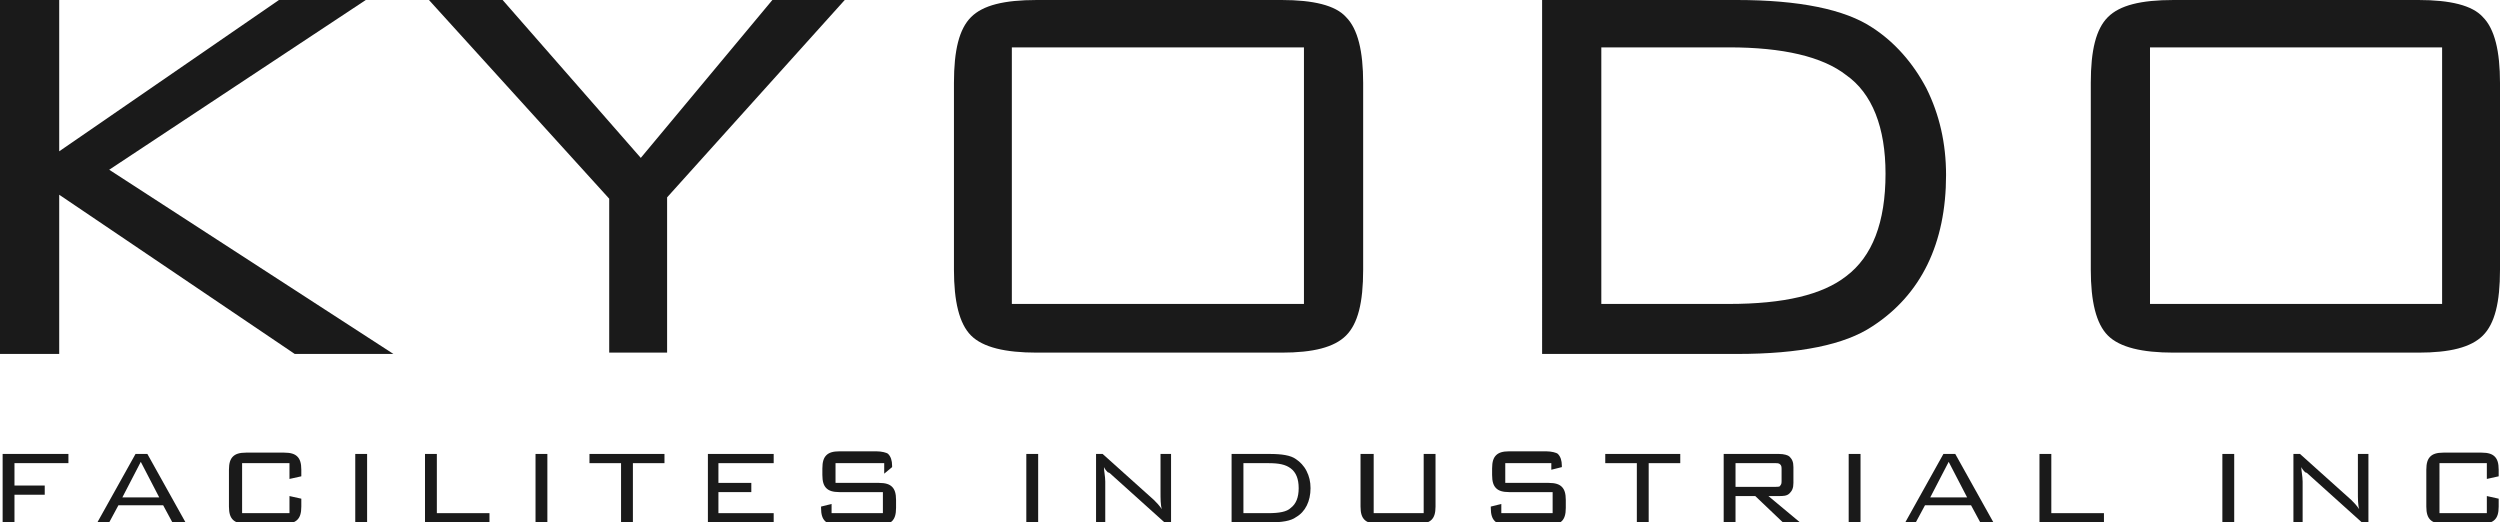 <?xml version="1.0" encoding="utf-8"?>
<!-- Generator: Adobe Illustrator 28.3.0, SVG Export Plug-In . SVG Version: 6.00 Build 0)  -->
<svg version="1.1" id="レイヤー_1" xmlns="http://www.w3.org/2000/svg" xmlns:xlink="http://www.w3.org/1999/xlink" x="0px"
	 y="0px" viewBox="0 0 190 39.7" style="enable-background:new 0 0 190 39.7;" xml:space="preserve">
<style type="text/css">
	.st0{fill:#1A1A1A;}
</style>
<g>
	<g>
		<path class="st0" d="M0,26.8V0h4.5v11.5L21.2,0h6.6L8.3,12.9l21.6,14h-7.5L4.5,14.8v12.1H0z"/>
		<path class="st0" d="M46.3,26.8V15.1L32.6,0h5.6l10.5,12l10-12h5.5L50.7,15v11.8H46.3z"/>
		<path class="st0" d="M72.5,6.3c0-2.5,0.4-4.1,1.3-5c0.9-0.9,2.5-1.3,5-1.3h18.6c2.4,0,4.1,0.4,4.9,1.3c0.9,0.9,1.3,2.6,1.3,5v14.2
			c0,2.5-0.4,4.1-1.3,5c-0.9,0.9-2.5,1.3-4.9,1.3H78.8c-2.4,0-4.1-0.4-5-1.3c-0.9-0.9-1.3-2.6-1.3-5V6.3z M76.9,23.1h22.2V3.6H76.9
			V23.1z"/>
		<path class="st0" d="M132,0c4.7,0,8.2,0.7,10.3,2.1c1.7,1.1,3.1,2.7,4.1,4.6c1,2,1.5,4.2,1.5,6.6c0,5.2-1.9,9.1-5.6,11.5
			c-2.1,1.4-5.5,2.1-10.3,2.1h-14.8V0H132z M131.4,3.6h-9.7v19.5h9.7c4.2,0,7.1-0.7,8.9-2.1c2-1.5,3-4.1,3-7.8c0-3.5-1-6.1-3-7.5
			C138.5,4.3,135.5,3.6,131.4,3.6z"/>
		<path class="st0" d="M158.9,6.3c0-2.5,0.4-4.1,1.3-5s2.5-1.3,5-1.3h18.6c2.4,0,4.1,0.4,4.9,1.3c0.9,0.9,1.3,2.6,1.3,5v14.2
			c0,2.5-0.4,4.1-1.3,5c-0.9,0.9-2.5,1.3-4.9,1.3h-18.6c-2.4,0-4.1-0.4-5-1.3c-0.9-0.9-1.3-2.6-1.3-5V6.3z M163.4,23.1h22.2V3.6
			h-22.2V23.1z"/>
	</g>
	<g>
		<path class="st0" d="M0.2,39.7v-5.2h5v0.7H1.1v1.7h2.3v0.7H1.1v2.1H0.2z"/>
		<path class="st0" d="M7.4,39.7l2.9-5.2h0.9l2.9,5.2h-1l-0.7-1.3H9l-0.7,1.3H7.4z M9.3,37.8h2.8l-1.4-2.7L9.3,37.8z"/>
		<path class="st0" d="M22,35.2h-3.6V39H22v-1.3l0.9,0.2v0.6c0,0.5-0.1,0.8-0.3,1c-0.2,0.2-0.5,0.3-1,0.3h-2.9c-0.5,0-0.8-0.1-1-0.3
			c-0.2-0.2-0.3-0.5-0.3-1v-2.8c0-0.5,0.1-0.8,0.3-1c0.2-0.2,0.5-0.3,1-0.3h2.9c0.5,0,0.8,0.1,1,0.3c0.2,0.2,0.3,0.5,0.3,1v0.5
			L22,36.4V35.2z"/>
		<path class="st0" d="M27,39.7v-5.2h0.9v5.2H27z"/>
		<path class="st0" d="M32.3,39.7v-5.2h0.9V39h4v0.7H32.3z"/>
		<path class="st0" d="M40.7,39.7v-5.2h0.9v5.2H40.7z"/>
		<path class="st0" d="M48.1,35.2v4.5h-0.9v-4.5h-2.4v-0.7h5.7v0.7H48.1z"/>
		<path class="st0" d="M53.8,39.7v-5.2h5v0.7h-4.2v1.5h2.5v0.7h-2.5V39h4.2v0.7H53.8z"/>
		<path class="st0" d="M67.2,35.2h-3.7v1.5h3.3c0.5,0,0.8,0.1,1,0.3c0.2,0.2,0.3,0.5,0.3,1v0.6c0,0.5-0.1,0.8-0.3,1
			c-0.2,0.2-0.5,0.3-1,0.3h-3.1c-0.5,0-0.8-0.1-1-0.3c-0.2-0.2-0.3-0.5-0.3-1v-0.1l0.8-0.2V39h3.9v-1.6h-3.3c-0.5,0-0.8-0.1-1-0.3
			c-0.2-0.2-0.3-0.5-0.3-1v-0.5c0-0.5,0.1-0.8,0.3-1c0.2-0.2,0.5-0.3,1-0.3h2.8c0.4,0,0.8,0.1,0.9,0.2c0.2,0.2,0.3,0.5,0.3,0.9v0.1
			L67.2,36V35.2z"/>
		<path class="st0" d="M78,39.7v-5.2h0.9v5.2H78z"/>
		<path class="st0" d="M83.3,39.7v-5.2h0.5l3.9,3.5c0.2,0.2,0.4,0.4,0.6,0.7c-0.1-0.3-0.1-0.8-0.1-1.3v-2.9h0.8v5.2h-0.5l-4-3.6
			c-0.1-0.1-0.2-0.2-0.3-0.2c-0.1-0.1-0.2-0.2-0.3-0.4c0,0.3,0.1,0.7,0.1,1.1v3.1H83.3z"/>
		<path class="st0" d="M96.5,34.5c0.9,0,1.6,0.1,2,0.4c0.3,0.2,0.6,0.5,0.8,0.9c0.2,0.4,0.3,0.8,0.3,1.3c0,1-0.4,1.8-1.1,2.2
			c-0.4,0.3-1.1,0.4-2,0.4h-2.9v-5.2H96.5z M96.4,35.2h-1.9V39h1.9c0.8,0,1.4-0.1,1.7-0.4c0.4-0.3,0.6-0.8,0.6-1.5
			c0-0.7-0.2-1.2-0.6-1.5C97.7,35.3,97.2,35.2,96.4,35.2z"/>
		<path class="st0" d="M104.4,34.5V39h3.8v-4.5h0.9v4c0,0.5-0.1,0.8-0.3,1c-0.2,0.2-0.5,0.3-1,0.3h-3.1c-0.5,0-0.8-0.1-1-0.3
			c-0.2-0.2-0.3-0.5-0.3-1v-4H104.4z"/>
		<path class="st0" d="M118.1,35.2h-3.7v1.5h3.3c0.5,0,0.8,0.1,1,0.3c0.2,0.2,0.3,0.5,0.3,1v0.6c0,0.5-0.1,0.8-0.3,1
			c-0.2,0.2-0.5,0.3-1,0.3h-3.1c-0.5,0-0.8-0.1-1-0.3c-0.2-0.2-0.3-0.5-0.3-1v-0.1l0.8-0.2V39h3.9v-1.6h-3.3c-0.5,0-0.8-0.1-1-0.3
			c-0.2-0.2-0.3-0.5-0.3-1v-0.5c0-0.5,0.1-0.8,0.3-1c0.2-0.2,0.5-0.3,1-0.3h2.8c0.4,0,0.8,0.1,0.9,0.2c0.2,0.2,0.3,0.5,0.3,0.9v0.1
			l-0.8,0.2V35.2z"/>
		<path class="st0" d="M125.3,35.2v4.5h-0.9v-4.5h-2.4v-0.7h5.7v0.7H125.3z"/>
		<path class="st0" d="M131,39.7v-5.2h4.2c0.4,0,0.7,0.1,0.8,0.2c0.2,0.2,0.3,0.4,0.3,0.8v1.2c0,0.4-0.1,0.6-0.3,0.8
			c-0.2,0.2-0.5,0.2-0.8,0.2h-0.8l2.4,2h-1.3l-2.1-2h-1.5v2H131z M134.9,35.2h-3V37h3c0.2,0,0.4,0,0.4-0.1c0.1-0.1,0.1-0.2,0.1-0.4
			v-0.8c0-0.2,0-0.3-0.1-0.4C135.2,35.2,135.1,35.2,134.9,35.2z"/>
		<path class="st0" d="M140.5,39.7v-5.2h0.9v5.2H140.5z"/>
		<path class="st0" d="M144.8,39.7l2.9-5.2h0.9l2.9,5.2h-1l-0.7-1.3h-3.5l-0.7,1.3H144.8z M146.7,37.8h2.8l-1.4-2.7L146.7,37.8z"/>
		<path class="st0" d="M155,39.7v-5.2h0.9V39h4v0.7H155z"/>
		<path class="st0" d="M168.9,39.7v-5.2h0.9v5.2H168.9z"/>
		<path class="st0" d="M174.3,39.7v-5.2h0.5l3.9,3.5c0.2,0.2,0.4,0.4,0.6,0.7c-0.1-0.3-0.1-0.8-0.1-1.3v-2.9h0.8v5.2h-0.5l-4-3.6
			c-0.1-0.1-0.2-0.2-0.3-0.2c-0.1-0.1-0.2-0.2-0.3-0.4c0,0.3,0.1,0.7,0.1,1.1v3.1H174.3z"/>
		<path class="st0" d="M189,35.2h-3.6V39h3.6v-1.3l0.9,0.2v0.6c0,0.5-0.1,0.8-0.3,1c-0.2,0.2-0.5,0.3-1,0.3h-2.9
			c-0.5,0-0.8-0.1-1-0.3c-0.2-0.2-0.3-0.5-0.3-1v-2.8c0-0.5,0.1-0.8,0.3-1c0.2-0.2,0.5-0.3,1-0.3h2.9c0.5,0,0.8,0.1,1,0.3
			c0.2,0.2,0.3,0.5,0.3,1v0.5l-0.9,0.2V35.2z"/>
	</g>
</g>
</svg>
